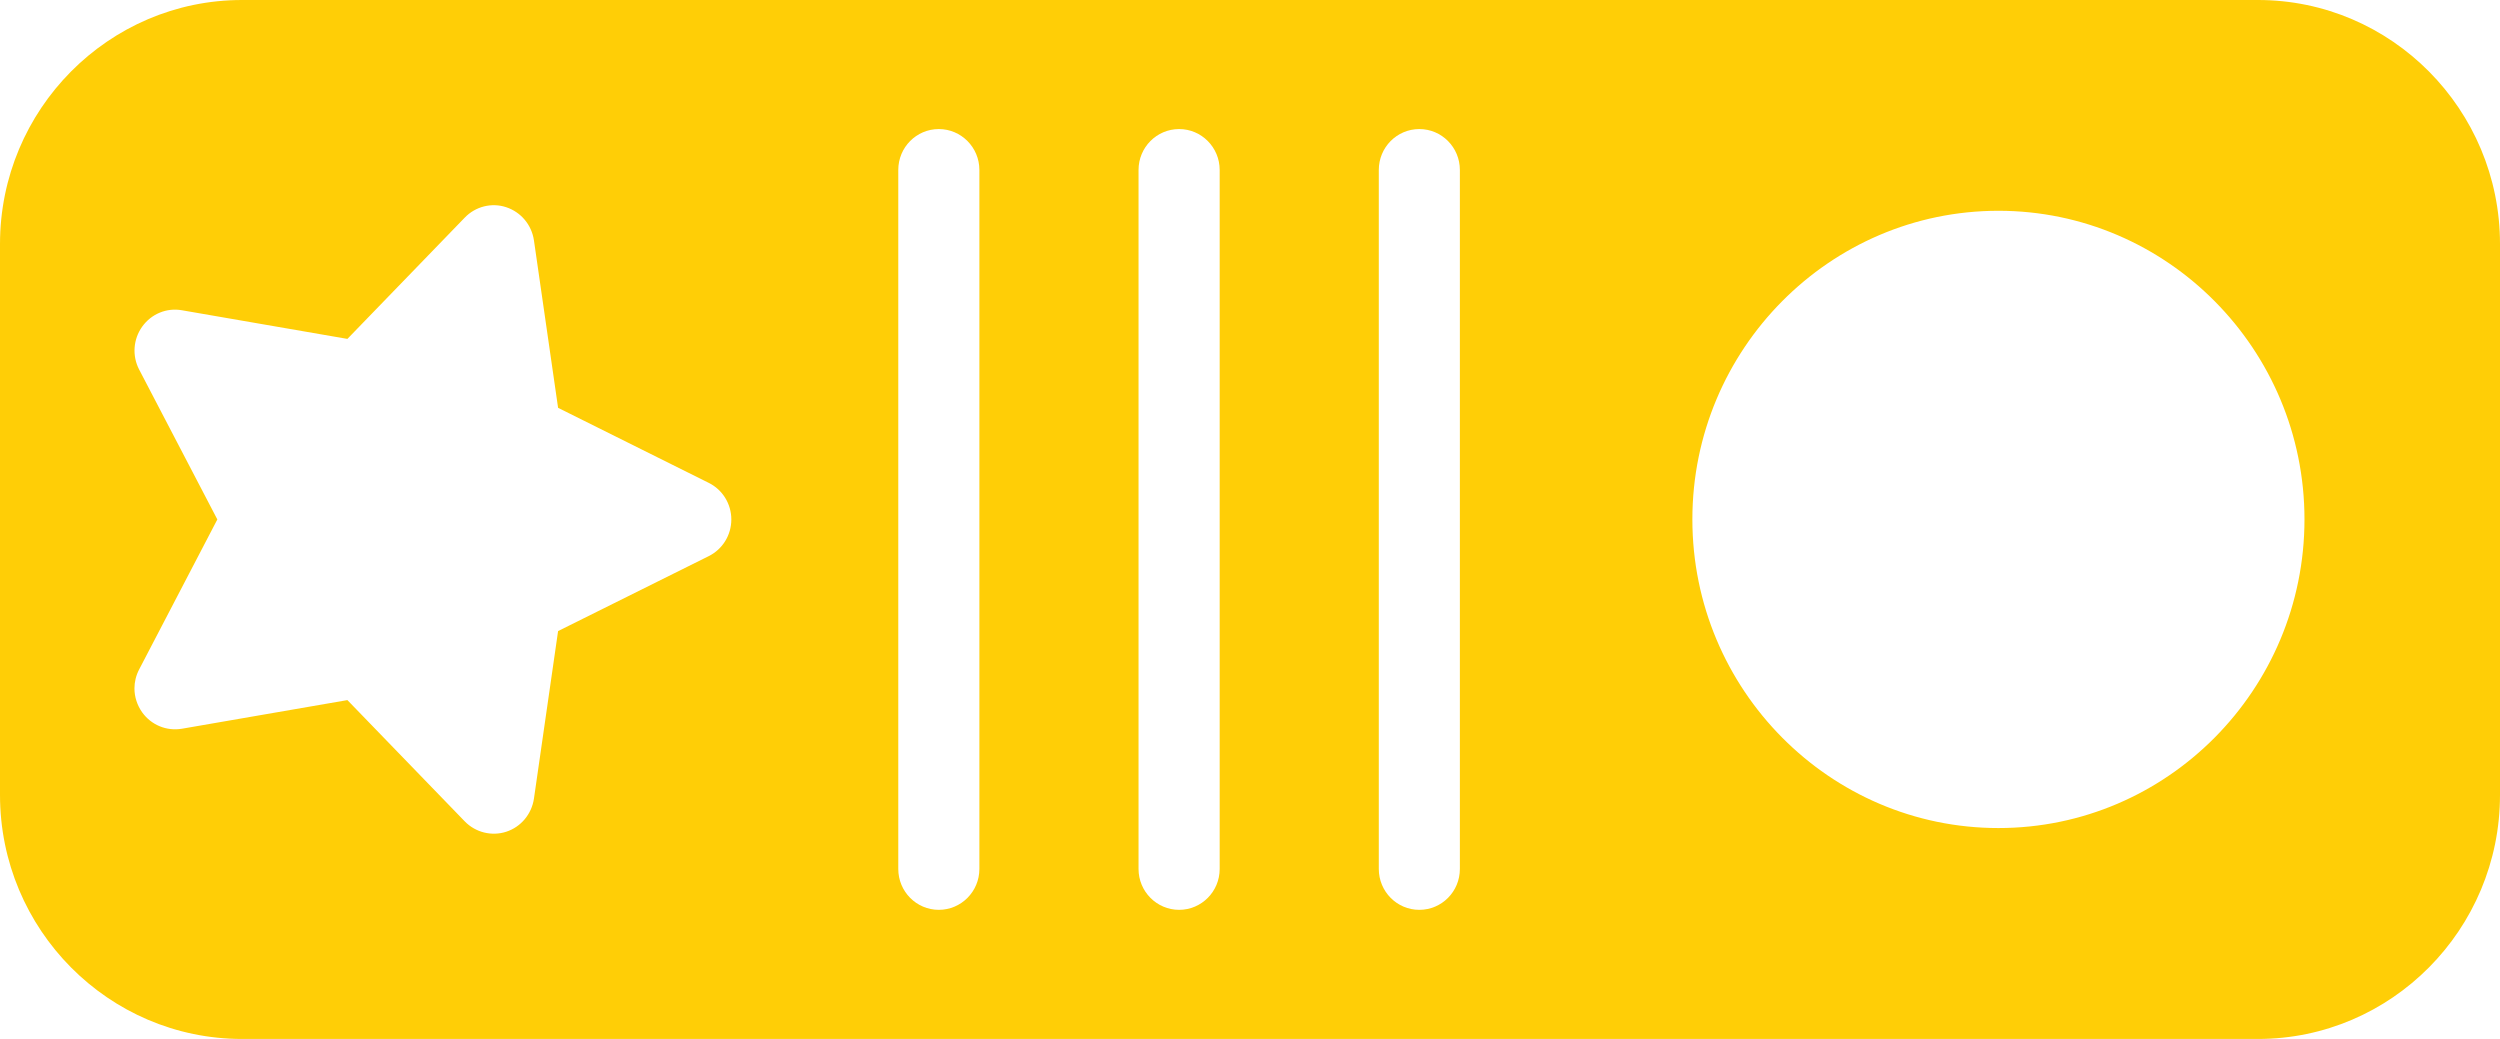 <?xml version="1.0" encoding="UTF-8"?>
<svg xmlns="http://www.w3.org/2000/svg" xmlns:xlink="http://www.w3.org/1999/xlink" width="77px" height="32px" viewBox="0 0 77 32" version="1.1">
  <title>history-icon</title>
  <desc>Created with Sketch.</desc>
  <g id="Page-1" stroke="none" stroke-width="1" fill="none" fill-rule="evenodd">
    <g id="btw-mobile-land" transform="translate(-539, -525)" fill="#FFCE06" fill-rule="nonzero">
      <g id="content" transform="translate(67, 170)">
        <g id="triggers" transform="translate(60, 355)">
          <g id="3" transform="translate(411, 0)">
            <path d="M78,24.482 C78,28.628 74.654,32 70.543,32 L8.457,32 C4.344,32 1,28.628 1,24.484 L1,7.516 C1,3.373 4.344,0 8.457,0 L70.543,0 C74.656,0 78,3.372 78,7.516 L78,24.482 Z M71.978,15.997 C71.978,10.756 67.749,6.492 62.552,6.492 C57.354,6.492 53.125,10.756 53.125,15.997 C53.125,21.24 57.354,25.504 62.552,25.504 C67.749,25.504 71.978,21.24 71.978,15.997 Z M15.314,25.298 C15.646,25.64 16.143,25.763 16.591,25.618 C17.047,25.47 17.374,25.073 17.445,24.601 L18.189,19.437 L22.827,17.13 C23.255,16.918 23.525,16.48 23.525,15.999 C23.525,15.521 23.255,15.082 22.827,14.871 L18.189,12.561 L17.445,7.401 C17.374,6.925 17.046,6.533 16.591,6.382 C16.143,6.233 15.646,6.358 15.314,6.703 L11.7,10.438 L6.603,9.556 C6.132,9.472 5.662,9.669 5.382,10.057 C5.102,10.446 5.065,10.959 5.286,11.383 L7.694,15.999 L5.286,20.618 C5.189,20.803 5.141,21.004 5.141,21.203 C5.141,21.465 5.225,21.725 5.382,21.944 C5.661,22.331 6.132,22.525 6.603,22.445 L11.7,21.563 L15.314,25.298 Z M28.667,26.764 C28.667,27.459 29.226,28.023 29.915,28.023 C30.605,28.023 31.165,27.459 31.165,26.764 L31.165,5.234 C31.165,4.54 30.605,3.975 29.915,3.975 C29.226,3.975 28.667,4.538 28.667,5.234 L28.667,26.764 Z M36.067,26.764 C36.067,27.459 36.628,28.023 37.317,28.023 C38.007,28.023 38.566,27.459 38.566,26.764 L38.566,5.234 C38.566,4.54 38.007,3.975 37.317,3.975 C36.628,3.975 36.067,4.538 36.067,5.234 L36.067,26.764 Z M43.467,26.764 C43.467,27.459 44.026,28.024 44.715,28.023 C45.407,28.023 45.964,27.459 45.964,26.764 L45.964,5.234 C45.964,4.54 45.407,3.975 44.715,3.975 C44.026,3.975 43.467,4.538 43.467,5.234 L43.467,26.764 Z" id="history-icon"></path>
          </g>
        </g>
      </g>
    </g>
  </g>
</svg>
